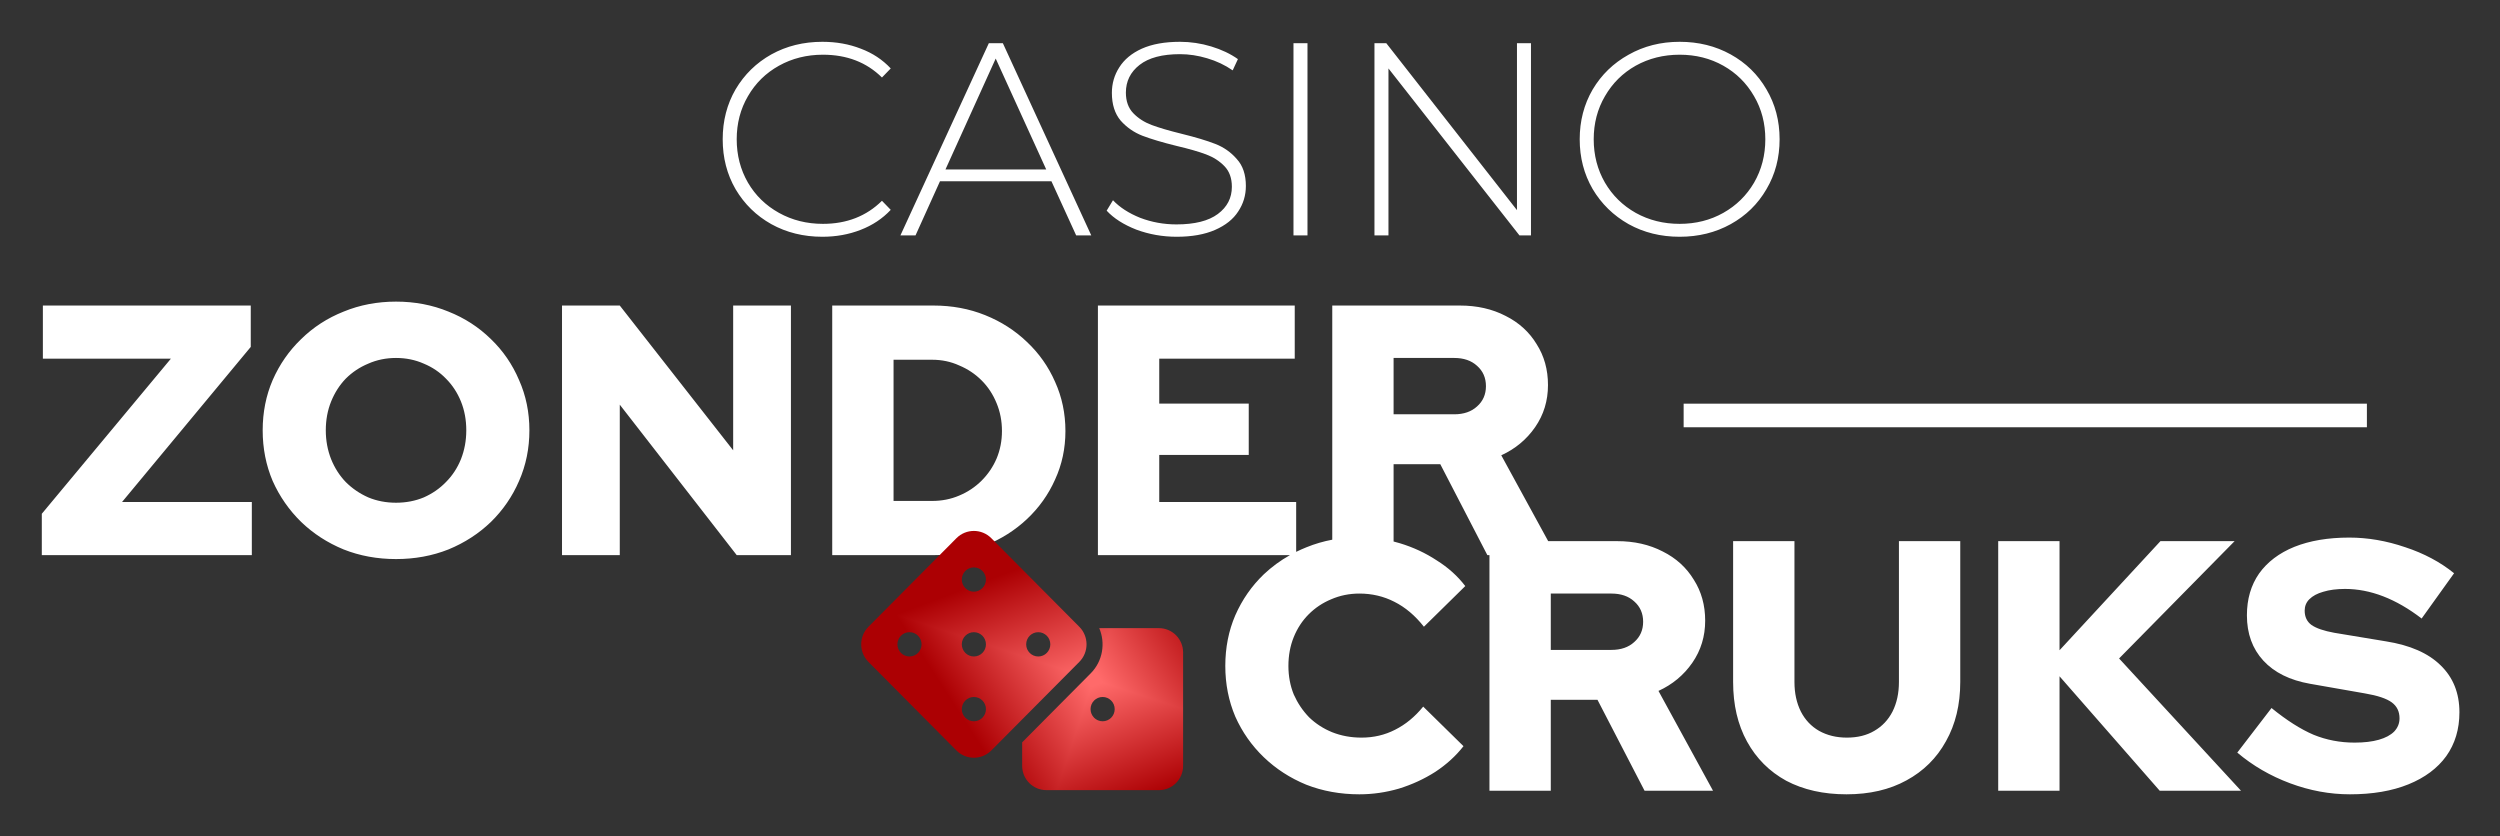 <svg width="598" height="200" viewBox="0 0 598 200" fill="none" xmlns="http://www.w3.org/2000/svg">
<rect x="0" y="0" width="598" height="200" fill="#333333" stroke="none"/>
<path d="M309.701 85.794H277.291V96.541H298.699V108.822H277.291V120.081H310.043V132.003C310.853 131.603 311.684 131.232 312.538 130.893C314.512 130.091 316.559 129.492 318.677 129.094V73.085H349.211C353.305 73.085 356.945 73.91 360.129 75.559C363.313 77.151 365.786 79.397 367.549 82.297C369.368 85.14 370.278 88.409 370.278 92.106C370.278 95.858 369.255 99.213 367.208 102.17C365.161 105.127 362.46 107.373 359.105 108.908L370.326 129.442H386.812C390.906 129.442 394.545 130.267 397.729 131.916C400.914 133.508 403.388 135.754 405.15 138.654C406.97 141.497 407.879 144.767 407.879 148.463C407.879 152.216 406.856 155.571 404.809 158.527C402.762 161.484 400.061 163.73 396.706 165.266L409.756 189.147H393.38L382.121 167.397H370.948V189.147H356.277V132.79H355.779L344.521 111.04H333.347V129.527C333.861 129.658 334.374 129.799 334.885 129.954C338.069 130.921 340.997 132.286 343.67 134.049C346.399 135.755 348.674 137.801 350.493 140.189L340.6 149.913C338.496 147.241 336.136 145.25 333.521 143.942C330.962 142.635 328.175 141.98 325.161 141.98C322.773 141.981 320.528 142.436 318.424 143.346C316.377 144.199 314.585 145.392 313.05 146.928C311.515 148.463 310.321 150.282 309.468 152.386C308.615 154.49 308.188 156.793 308.188 159.295C308.188 161.74 308.615 164.014 309.468 166.118C310.378 168.165 311.6 169.985 313.136 171.577C314.728 173.112 316.576 174.306 318.68 175.159C320.84 176.012 323.172 176.438 325.674 176.438C328.573 176.438 331.246 175.813 333.69 174.562C336.192 173.312 338.439 171.463 340.429 169.019L350.067 178.485C348.248 180.817 346.002 182.864 343.329 184.627C340.657 186.333 337.756 187.669 334.629 188.636C331.502 189.545 328.345 190 325.161 190C320.612 190 316.376 189.232 312.453 187.697C308.587 186.105 305.204 183.916 302.304 181.13C299.404 178.344 297.128 175.102 295.479 171.406C293.887 167.653 293.092 163.616 293.092 159.295C293.092 154.917 293.887 150.879 295.479 147.184C297.128 143.431 299.404 140.161 302.304 137.375C304.199 135.589 306.281 134.062 308.55 132.79H262.62V73.085H309.701V85.794ZM429.233 163.133C429.233 165.805 429.745 168.165 430.769 170.212C431.792 172.202 433.242 173.738 435.118 174.818C437.051 175.899 439.269 176.438 441.771 176.438C444.329 176.438 446.518 175.899 448.338 174.818C450.214 173.738 451.665 172.202 452.688 170.212C453.712 168.165 454.224 165.805 454.224 163.133V129.442H468.894V163.133C468.894 168.534 467.757 173.254 465.482 177.291C463.265 181.328 460.109 184.456 456.015 186.674C451.978 188.891 447.201 190 441.686 190C436.17 190 431.365 188.919 427.271 186.759C423.234 184.541 420.106 181.414 417.889 177.377C415.671 173.34 414.562 168.592 414.562 163.133V129.442H429.233V163.133ZM561.939 128.59C566.375 128.59 570.839 129.357 575.331 130.893C579.823 132.371 583.718 134.447 587.016 137.119L579.254 147.951C573.113 143.232 567 140.872 560.916 140.872C558.926 140.872 557.192 141.099 555.714 141.554C554.292 141.952 553.184 142.55 552.388 143.346C551.649 144.085 551.278 144.994 551.278 146.074C551.278 147.553 551.819 148.69 552.899 149.486C554.037 150.282 555.856 150.907 558.357 151.362L570.725 153.41C576.467 154.32 580.818 156.224 583.774 159.124C586.788 162.024 588.295 165.777 588.295 170.383C588.295 174.42 587.244 177.917 585.14 180.874C583.036 183.774 580.022 186.02 576.099 187.612C572.175 189.204 567.512 190 562.11 190C557.277 190 552.501 189.119 547.781 187.356C543.062 185.594 538.854 183.148 535.158 180.021L543.347 169.359C546.986 172.316 550.341 174.448 553.411 175.756C556.482 177.007 559.751 177.633 563.22 177.633C565.494 177.633 567.428 177.405 569.02 176.95C570.611 176.495 571.834 175.841 572.687 174.988C573.539 174.079 573.966 173.027 573.966 171.833C573.966 170.184 573.341 168.905 572.09 167.995C570.839 167.085 568.706 166.374 565.692 165.862L552.558 163.56C547.725 162.707 544 160.859 541.385 158.016C538.769 155.173 537.461 151.562 537.461 147.184C537.461 143.317 538.428 139.99 540.361 137.204C542.351 134.418 545.166 132.286 548.805 130.808C552.501 129.329 556.879 128.59 561.939 128.59ZM492.64 155.542L516.777 129.442H534.519L506.884 157.504L536.054 189.147H516.607L492.64 161.769V189.147H477.97V129.442H492.64V155.542ZM370.948 155.457H385.447C387.722 155.457 389.542 154.831 390.906 153.58C392.328 152.329 393.038 150.709 393.038 148.719C393.038 146.729 392.328 145.108 390.906 143.857C389.542 142.606 387.722 141.98 385.447 141.98H370.948V155.457ZM94.732 72.147C99.224 72.147 103.404 72.943 107.271 74.535C111.137 76.07 114.52 78.26 117.42 81.103C120.32 83.889 122.566 87.158 124.158 90.911C125.807 94.607 126.632 98.616 126.632 102.938C126.632 107.259 125.807 111.296 124.158 115.049C122.566 118.745 120.32 122.014 117.42 124.857C114.52 127.644 111.137 129.833 107.271 131.425C103.404 132.96 99.224 133.728 94.732 133.728C90.24 133.728 86.061 132.96 82.194 131.425C78.328 129.833 74.945 127.644 72.045 124.857C69.145 122.014 66.871 118.745 65.222 115.049C63.63 111.296 62.833 107.259 62.833 102.938C62.833 98.616 63.63 94.607 65.222 90.911C66.871 87.158 69.145 83.889 72.045 81.103C74.945 78.26 78.328 76.07 82.194 74.535C86.061 72.943 90.24 72.147 94.732 72.147ZM59.981 82.98L29.19 120.081H60.237V132.79H10V122.896L40.876 85.794H10.256V73.085H59.981V82.98ZM175.373 107.714V73.085H189.19V132.79H176.226L148.25 96.797V132.79H134.433V73.085H148.25L175.373 107.714ZM223.291 73.085C227.726 73.085 231.849 73.853 235.659 75.389C239.469 76.924 242.795 79.056 245.638 81.785C248.538 84.514 250.784 87.699 252.376 91.338C254.025 94.977 254.85 98.901 254.85 103.108C254.85 107.259 254.025 111.126 252.376 114.708C250.784 118.29 248.538 121.446 245.638 124.175C242.795 126.847 239.469 128.952 235.659 130.487C231.849 132.023 227.726 132.79 223.291 132.79H199.068V73.085H223.291ZM94.732 85.623C92.344 85.623 90.126 86.079 88.079 86.988C86.032 87.841 84.241 89.035 82.706 90.57C81.228 92.106 80.062 93.925 79.209 96.029C78.356 98.133 77.93 100.436 77.93 102.938C77.93 105.383 78.356 107.686 79.209 109.847C80.062 111.95 81.228 113.77 82.706 115.305C84.241 116.84 86.032 118.063 88.079 118.973C90.126 119.826 92.344 120.252 94.732 120.252C97.12 120.252 99.338 119.825 101.385 118.973C103.432 118.063 105.194 116.84 106.673 115.305C108.208 113.769 109.403 111.95 110.256 109.847C111.109 107.686 111.535 105.383 111.535 102.938C111.535 100.436 111.109 98.133 110.256 96.029C109.403 93.925 108.208 92.106 106.673 90.57C105.194 89.035 103.432 87.841 101.385 86.988C99.338 86.079 97.121 85.623 94.732 85.623ZM213.738 119.825H222.95C225.282 119.825 227.442 119.399 229.433 118.546C231.479 117.693 233.27 116.499 234.806 114.964C236.341 113.429 237.535 111.666 238.388 109.676C239.241 107.629 239.668 105.44 239.668 103.108C239.668 100.72 239.241 98.502 238.388 96.455C237.535 94.351 236.341 92.532 234.806 90.997C233.27 89.462 231.48 88.267 229.433 87.414C227.442 86.504 225.282 86.05 222.95 86.05H213.738V119.825ZM566.162 102.195H402.726V96.561H566.162V102.195ZM333.347 99.1H347.847C350.121 99.1 351.941 98.474 353.306 97.223C354.727 95.972 355.438 94.351 355.438 92.361C355.437 90.371 354.727 88.751 353.306 87.5C351.941 86.249 350.121 85.623 347.847 85.623H333.347V99.1ZM196.711 10C200.039 10 203.104 10.547 205.906 11.642C208.709 12.693 211.095 14.269 213.065 16.371L210.964 18.538C207.286 14.904 202.579 13.087 196.843 13.087C192.99 13.087 189.487 13.963 186.334 15.714C183.181 17.465 180.707 19.896 178.912 23.005C177.117 26.07 176.219 29.507 176.219 33.316C176.219 37.126 177.117 40.586 178.912 43.694C180.707 46.759 183.181 49.167 186.334 50.919C189.487 52.67 192.99 53.546 196.843 53.546C202.535 53.546 207.242 51.707 210.964 48.029L213.065 50.196C211.095 52.298 208.687 53.897 205.841 54.991C203.038 56.086 199.995 56.633 196.711 56.633C192.201 56.633 188.128 55.627 184.494 53.612C180.904 51.598 178.058 48.817 175.956 45.27C173.898 41.724 172.869 37.739 172.869 33.316C172.869 28.894 173.898 24.909 175.956 21.362C178.058 17.816 180.904 15.036 184.494 13.021C188.128 11.007 192.201 10 196.711 10ZM282.25 10C284.79 10 287.285 10.372 289.737 11.116C292.189 11.861 294.313 12.868 296.108 14.138L294.86 16.831C293.021 15.561 290.985 14.597 288.752 13.94C286.563 13.284 284.395 12.956 282.25 12.956C278.003 12.956 274.784 13.81 272.595 15.518C270.405 17.225 269.311 19.437 269.311 22.151C269.311 24.209 269.902 25.851 271.084 27.077C272.266 28.303 273.733 29.245 275.484 29.901C277.236 30.558 279.622 31.259 282.644 32.003C286.015 32.835 288.708 33.645 290.723 34.434C292.737 35.222 294.445 36.426 295.846 38.046C297.291 39.622 298.013 41.768 298.013 44.482C298.013 46.715 297.4 48.752 296.174 50.591C294.992 52.43 293.153 53.897 290.657 54.991C288.161 56.086 285.096 56.633 281.462 56.633C278.09 56.633 274.872 56.064 271.807 54.926C268.785 53.743 266.421 52.233 264.713 50.394L266.224 47.898C267.844 49.605 270.011 51.007 272.726 52.102C275.484 53.152 278.374 53.678 281.396 53.678C285.774 53.678 289.08 52.846 291.313 51.182C293.547 49.518 294.663 47.351 294.663 44.68C294.663 42.622 294.072 40.979 292.89 39.753C291.707 38.527 290.241 37.586 288.489 36.929C286.738 36.272 284.373 35.593 281.396 34.893C278.024 34.061 275.309 33.251 273.251 32.463C271.237 31.675 269.507 30.471 268.062 28.851C266.661 27.187 265.961 24.975 265.961 22.217C265.961 19.984 266.552 17.948 267.734 16.108C268.917 14.226 270.712 12.736 273.12 11.642C275.572 10.547 278.616 10 282.25 10ZM401.773 10C406.283 10 410.355 11.007 413.989 13.021C417.624 15.036 420.47 17.816 422.528 21.362C424.63 24.909 425.681 28.894 425.681 33.316C425.681 37.739 424.63 41.724 422.528 45.27C420.47 48.817 417.624 51.598 413.989 53.612C410.355 55.626 406.283 56.633 401.773 56.633C397.264 56.633 393.191 55.626 389.557 53.612C385.922 51.554 383.054 48.752 380.952 45.205C378.894 41.658 377.865 37.695 377.865 33.316C377.865 28.938 378.894 24.975 380.952 21.429C383.054 17.882 385.922 15.101 389.557 13.087C393.191 11.029 397.263 10 401.773 10ZM261.03 56.305H257.418L251.507 43.366H224.84L218.994 56.305H215.382L236.531 10.328H239.881L261.03 56.305ZM312.75 56.305H309.4V10.328H312.75V56.305ZM362.859 50.263V10.328H366.21V56.305H363.451L332.121 16.371V56.305H328.771V10.328H331.596L362.859 50.263ZM401.773 13.087C397.92 13.087 394.416 13.962 391.264 15.714C388.155 17.465 385.703 19.896 383.908 23.005C382.113 26.07 381.215 29.507 381.215 33.316C381.215 37.126 382.113 40.586 383.908 43.694C385.703 46.759 388.155 49.167 391.264 50.919C394.416 52.67 397.92 53.546 401.773 53.546C405.626 53.546 409.107 52.67 412.216 50.919C415.325 49.167 417.777 46.759 419.572 43.694C421.368 40.586 422.266 37.126 422.266 33.316C422.266 29.507 421.367 26.07 419.572 23.005C417.777 19.896 415.325 17.465 412.216 15.714C409.107 13.963 405.626 13.087 401.773 13.087ZM226.153 40.542H250.259L238.173 14.007L226.153 40.542Z" fill="white"/>
<g clip-path="url(#paint0_diamond_4918_36029_clip_path)" data-figma-skip-parse="true"><g transform="matrix(0.018 -0.054 0.067 0.022 261.588 162.547)"><rect x="0" y="0" width="753.244" height="908.361" fill="url(#paint0_diamond_4918_36029)" opacity="1" shape-rendering="crispEdges"/><rect x="0" y="0" width="753.244" height="908.361" transform="scale(1 -1)" fill="url(#paint0_diamond_4918_36029)" opacity="1" shape-rendering="crispEdges"/><rect x="0" y="0" width="753.244" height="908.361" transform="scale(-1 1)" fill="url(#paint0_diamond_4918_36029)" opacity="1" shape-rendering="crispEdges"/><rect x="0" y="0" width="753.244" height="908.361" transform="scale(-1)" fill="url(#paint0_diamond_4918_36029)" opacity="1" shape-rendering="crispEdges"/></g></g><path d="M277.225 150.25H262.939C264.466 153.833 263.796 158.145 260.894 161.066L244.5 177.566V183.188C244.5 186.398 247.086 189 250.275 189H277.225C280.414 189 283 186.398 283 183.188V156.062C283 152.852 280.414 150.25 277.225 150.25ZM263.75 172.531C262.156 172.531 260.862 171.229 260.862 169.625C260.862 168.019 262.156 166.719 263.75 166.719C265.344 166.719 266.637 168.019 266.637 169.625C266.637 171.229 265.344 172.531 263.75 172.531ZM258.171 149.923L237.125 128.74C234.82 126.42 231.082 126.42 228.776 128.74L207.729 149.923C205.424 152.243 205.424 156.006 207.729 158.326L228.775 179.51C231.08 181.83 234.818 181.83 237.124 179.51L258.171 158.327C260.476 156.006 260.476 152.243 258.171 149.923ZM217.55 157.031C215.956 157.031 214.662 155.729 214.662 154.125C214.662 152.519 215.956 151.219 217.55 151.219C219.144 151.219 220.437 152.519 220.437 154.125C220.437 155.729 219.144 157.031 217.55 157.031ZM232.95 172.531C231.356 172.531 230.062 171.229 230.062 169.625C230.062 168.019 231.356 166.719 232.95 166.719C234.544 166.719 235.837 168.019 235.837 169.625C235.837 171.229 234.544 172.531 232.95 172.531ZM232.95 157.031C231.356 157.031 230.062 155.729 230.062 154.125C230.062 152.519 231.356 151.219 232.95 151.219C234.544 151.219 235.837 152.519 235.837 154.125C235.837 155.729 234.544 157.031 232.95 157.031ZM232.95 141.531C231.356 141.531 230.062 140.229 230.062 138.625C230.062 137.019 231.356 135.719 232.95 135.719C234.544 135.719 235.837 137.019 235.837 138.625C235.837 140.229 234.544 141.531 232.95 141.531ZM248.35 157.031C246.756 157.031 245.462 155.729 245.462 154.125C245.462 152.519 246.756 151.219 248.35 151.219C249.944 151.219 251.237 152.519 251.237 154.125C251.237 155.729 249.944 157.031 248.35 157.031Z" data-figma-gradient-fill="{&#34;type&#34;:&#34;GRADIENT_DIAMOND&#34;,&#34;stops&#34;:[{&#34;color&#34;:{&#34;r&#34;:1.0,&#34;g&#34;:0.41456955671310425,&#34;b&#34;:0.41456955671310425,&#34;a&#34;:1.0},&#34;position&#34;:0.032140135765075684},{&#34;color&#34;:{&#34;r&#34;:0.67645734548568726,&#34;g&#34;:0.0,&#34;b&#34;:0.011274283751845360,&#34;a&#34;:1.0},&#34;position&#34;:0.70572000741958618}],&#34;stopsVar&#34;:[{&#34;color&#34;:{&#34;r&#34;:1.0,&#34;g&#34;:0.41456955671310425,&#34;b&#34;:0.41456955671310425,&#34;a&#34;:1.0},&#34;position&#34;:0.032140135765075684},{&#34;color&#34;:{&#34;r&#34;:0.67645734548568726,&#34;g&#34;:0.0,&#34;b&#34;:0.011274283751845360,&#34;a&#34;:1.0},&#34;position&#34;:0.70572000741958618}],&#34;transform&#34;:{&#34;m00&#34;:35.411766052246094,&#34;m01&#34;:133.98001098632812,&#34;m02&#34;:176.89234924316406,&#34;m10&#34;:-107.88000488281250,&#34;m11&#34;:44.314857482910156,&#34;m12&#34;:194.32923889160156},&#34;opacity&#34;:1.0,&#34;blendMode&#34;:&#34;NORMAL&#34;,&#34;visible&#34;:true}"/>
<defs>
<clipPath id="paint0_diamond_4918_36029_clip_path"><path d="M277.225 150.25H262.939C264.466 153.833 263.796 158.145 260.894 161.066L244.5 177.566V183.188C244.5 186.398 247.086 189 250.275 189H277.225C280.414 189 283 186.398 283 183.188V156.062C283 152.852 280.414 150.25 277.225 150.25ZM263.75 172.531C262.156 172.531 260.862 171.229 260.862 169.625C260.862 168.019 262.156 166.719 263.75 166.719C265.344 166.719 266.637 168.019 266.637 169.625C266.637 171.229 265.344 172.531 263.75 172.531ZM258.171 149.923L237.125 128.74C234.82 126.42 231.082 126.42 228.776 128.74L207.729 149.923C205.424 152.243 205.424 156.006 207.729 158.326L228.775 179.51C231.08 181.83 234.818 181.83 237.124 179.51L258.171 158.327C260.476 156.006 260.476 152.243 258.171 149.923ZM217.55 157.031C215.956 157.031 214.662 155.729 214.662 154.125C214.662 152.519 215.956 151.219 217.55 151.219C219.144 151.219 220.437 152.519 220.437 154.125C220.437 155.729 219.144 157.031 217.55 157.031ZM232.95 172.531C231.356 172.531 230.062 171.229 230.062 169.625C230.062 168.019 231.356 166.719 232.95 166.719C234.544 166.719 235.837 168.019 235.837 169.625C235.837 171.229 234.544 172.531 232.95 172.531ZM232.95 157.031C231.356 157.031 230.062 155.729 230.062 154.125C230.062 152.519 231.356 151.219 232.95 151.219C234.544 151.219 235.837 152.519 235.837 154.125C235.837 155.729 234.544 157.031 232.95 157.031ZM232.95 141.531C231.356 141.531 230.062 140.229 230.062 138.625C230.062 137.019 231.356 135.719 232.95 135.719C234.544 135.719 235.837 137.019 235.837 138.625C235.837 140.229 234.544 141.531 232.95 141.531ZM248.35 157.031C246.756 157.031 245.462 155.729 245.462 154.125C245.462 152.519 246.756 151.219 248.35 151.219C249.944 151.219 251.237 152.519 251.237 154.125C251.237 155.729 249.944 157.031 248.35 157.031Z"/></clipPath><linearGradient id="paint0_diamond_4918_36029" x1="0" y1="0" x2="500" y2="500" gradientUnits="userSpaceOnUse">
<stop offset="0.032" stop-color="#FF6A6A"/>
<stop offset="0.706" stop-color="#AC0003"/>
</linearGradient>
</defs>
</svg>
